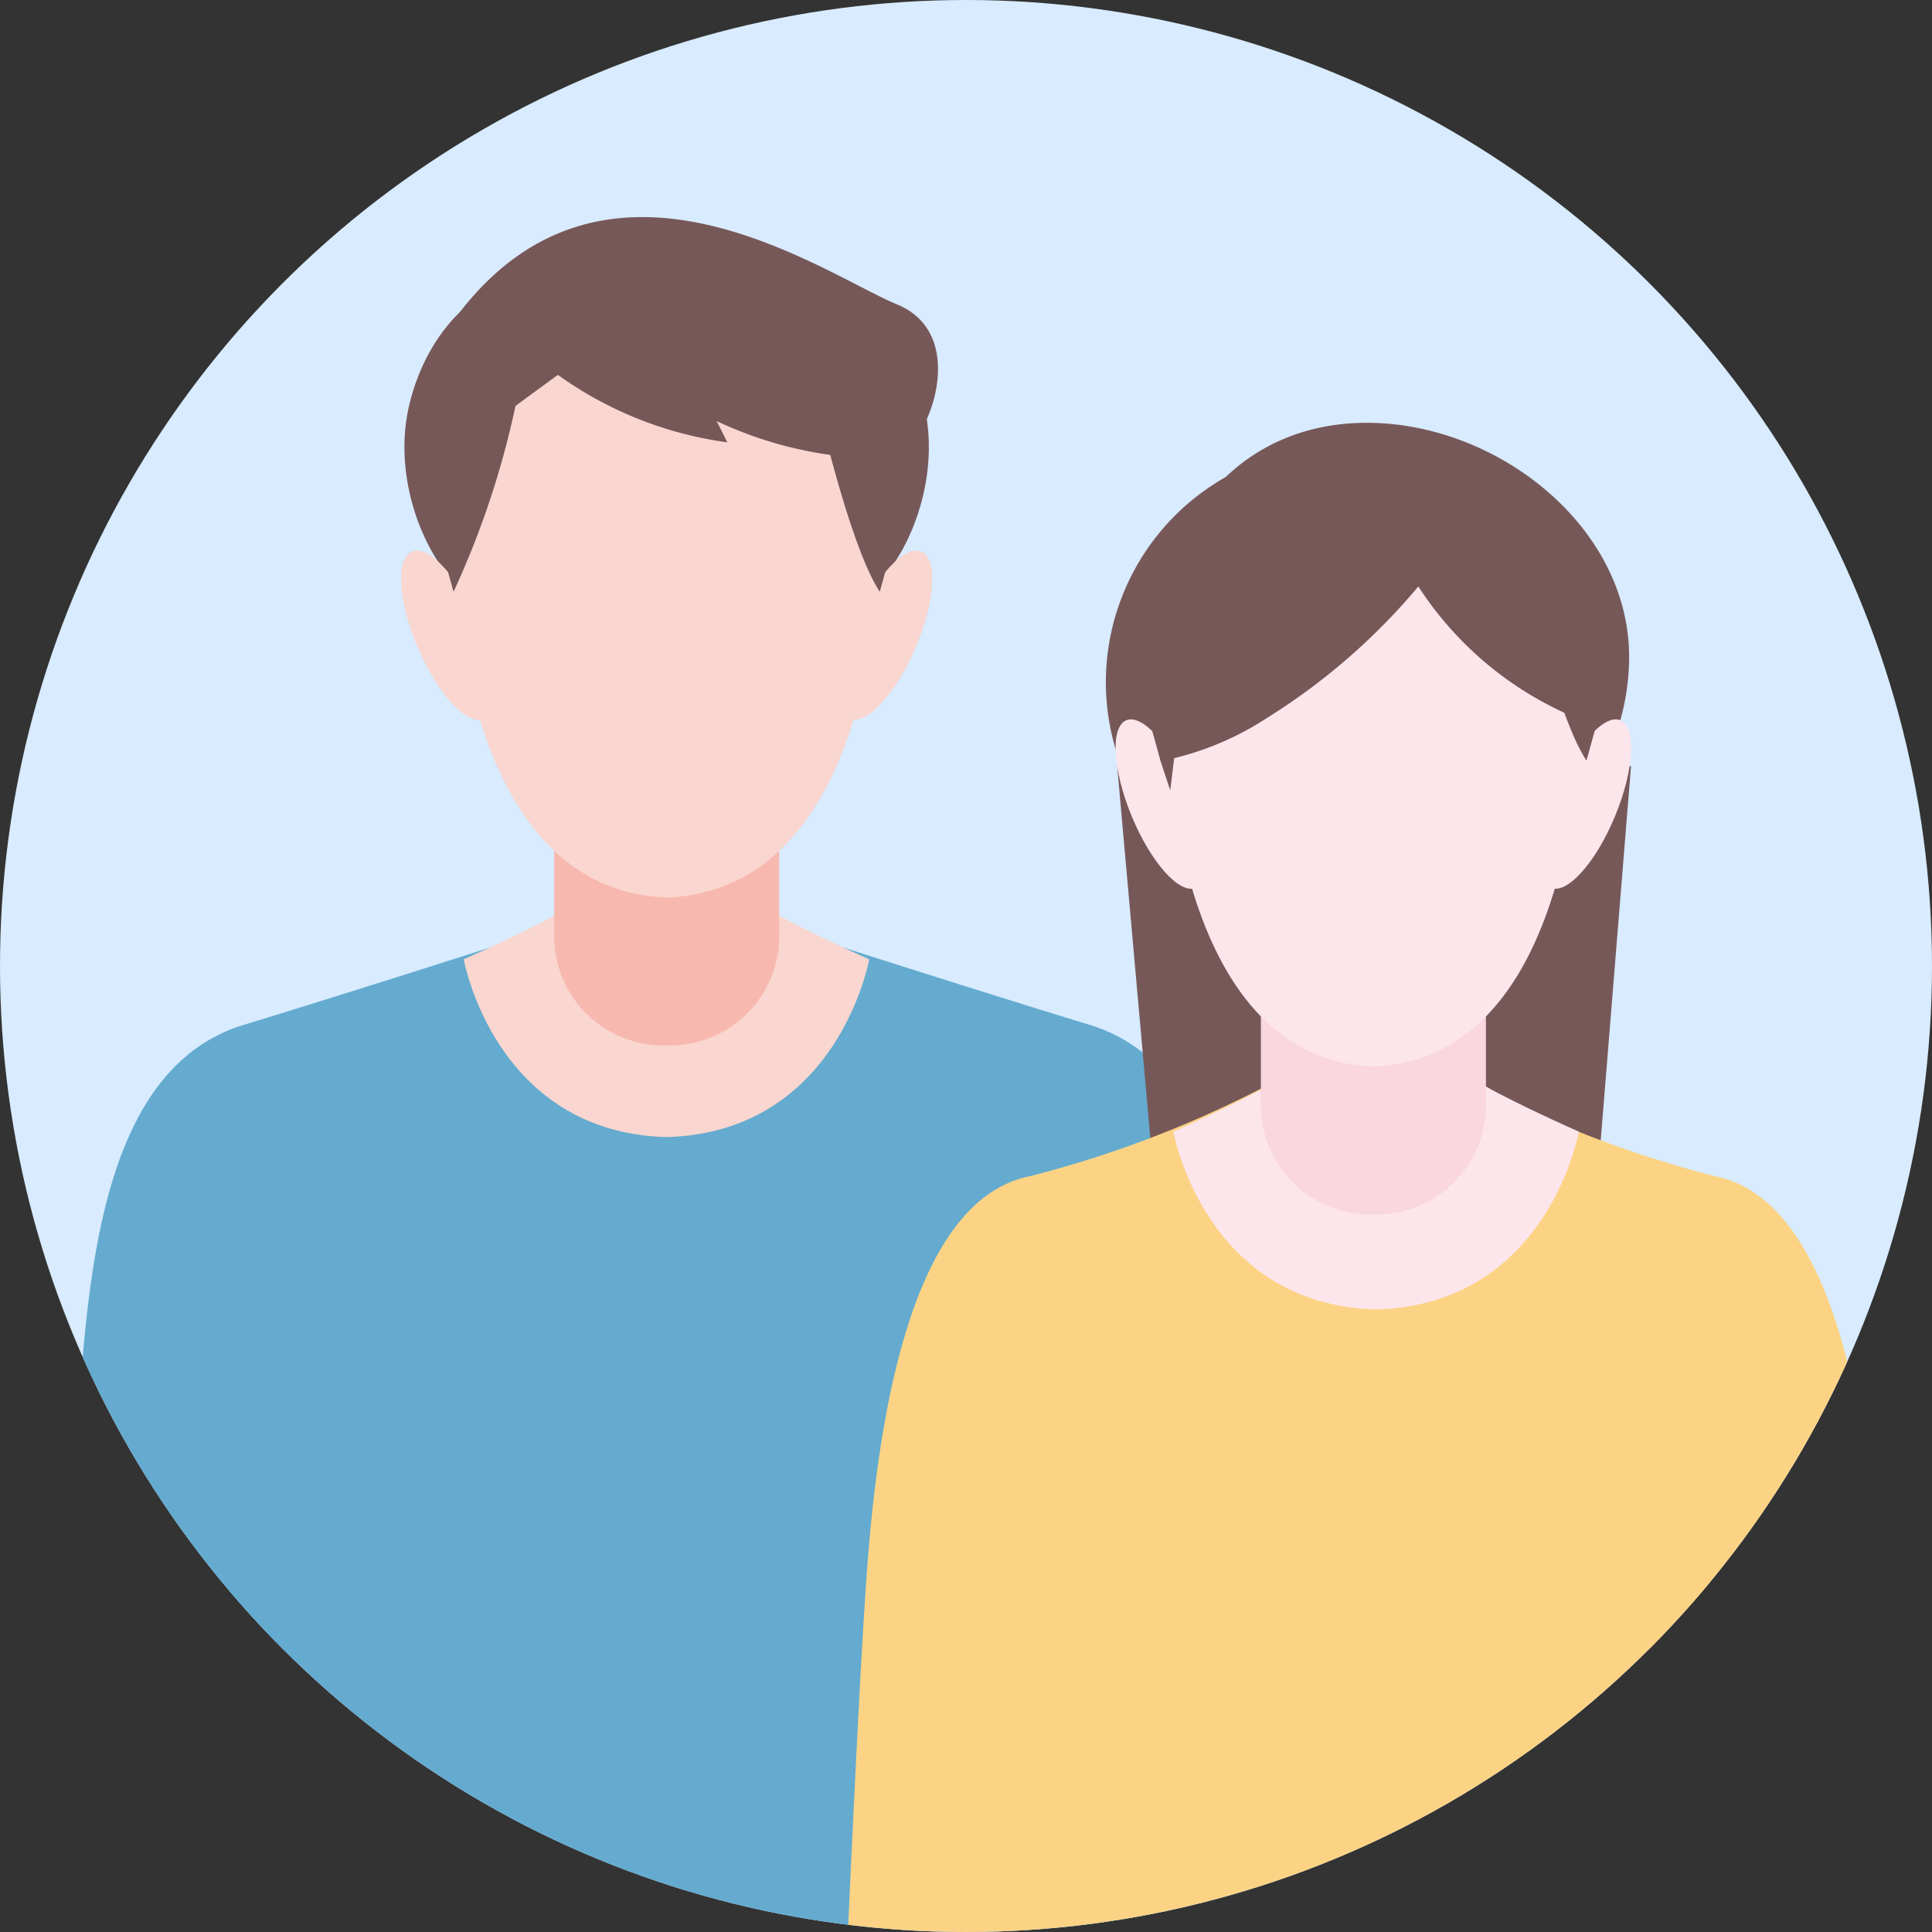 <svg xmlns="http://www.w3.org/2000/svg" xmlns:xlink="http://www.w3.org/1999/xlink" width="52" height="52" viewBox="0 0 52 52">
  <rect x="0" y="0" width="52" height="52" fill="#333333" stroke="none"/>
  <defs>
    <clipPath id="clip-path">
      <circle id="楕円形_342" data-name="楕円形 342" cx="26" cy="26" r="26" transform="translate(0)" fill="none"/>
    </clipPath>
  </defs>
  <g id="ill_12" transform="translate(1099.039 -1562.055)">
    <circle id="bg" cx="26" cy="26" r="26" transform="translate(-1099.039 1562.055)" fill="#d8ebff"/>
    <g id="グループ" transform="translate(-1099.039 1562.055)">
      <g id="グループ_6244" data-name="グループ 6244" transform="translate(0)" clip-path="url(#clip-path)">
        <g id="グループ_24373" data-name="グループ 24373">
          <path id="パス_1158" data-name="パス 1158" d="M-1125.615,1622.758H-1147.9l-1.061-33.6h24.4Z" transform="translate(1154.7 -1561.176)" fill="#64abcf"/>
          <path id="パス_1159" data-name="パス 1159" d="M-1136.572,1585.764v9.871l-8.472,5.467c-1.161,1.246-2.247,5.091-2.247,5.091s-.942,19.912-3.483,20.544a4.67,4.67,0,0,1-4.244-1.075s2.121-20.132,2.539-25.413c.317-4.014.469-10.148,4.522-11.387,3.467-1.059,8.2-2.586,8.2-2.586Z" transform="translate(1154.516 -1561.277)" fill="#64abcf"/>
          <path id="パス_1160" data-name="パス 1160" d="M-1137.116,1585.764v9.871l8.473,5.467c1.16,1.246,2.246,5.091,2.246,5.091s.942,19.912,3.483,20.544a4.67,4.67,0,0,0,4.244-1.075s-2.12-20.132-2.539-25.413c-.317-4.014-.468-10.148-4.521-11.387-3.468-1.059-8.2-2.586-8.2-2.586Z" transform="translate(1155.06 -1561.277)" fill="#64abcf"/>
          <path id="パス_1161" data-name="パス 1161" d="M-1138.267,1571.8c.255,2.641-1.39,6.936-3.084,6.493s-3.026-3.233-2.5-5.555,2.329-3.845,4.022-3.4S-1138.5,1569.42-1138.267,1571.8Z" transform="translate(1154.852 -1561.779)" fill="#775859"/>
          <path id="パス_1162" data-name="パス 1162" d="M-1135.8,1571.8c-.255,2.641,1.391,6.936,3.084,6.493s3.027-3.233,2.5-5.555-2.328-3.845-4.021-3.4S-1135.565,1569.42-1135.8,1571.8Z" transform="translate(1155.1 -1561.779)" fill="#775859"/>
          <path id="パス_1163" data-name="パス 1163" d="M-1133.657,1586.122c-1.086-.563-3.3-2.072-3.3-2.072s-2.211,1.508-3.3,2.072c-1.008.522-2.16,1.027-2.16,1.027s.826,4.659,5.457,4.786c4.631-.126,5.457-4.786,5.457-4.786S-1132.65,1586.644-1133.657,1586.122Z" transform="translate(1154.898 -1561.33)" fill="#f9d6cf"/>
          <path id="パス_12642" data-name="パス 12642" d="M2.287,0H3.769A2.287,2.287,0,0,1,6.057,2.287V5.726A2.939,2.939,0,0,1,3.118,8.665H2.939A2.939,2.939,0,0,1,0,5.726V2.287A2.287,2.287,0,0,1,2.287,0Z" transform="translate(14.916 19.473)" fill="#f7b9af"/>
          <path id="パス_12641" data-name="パス 12641" d="M.876,0c.484,0,.876,1.1.876,2.452S1.36,4.9.876,4.9,0,3.807,0,2.452.392,0,.876,0Z" transform="matrix(0.919, -0.395, 0.395, 0.919, 10.281, 15.191)" fill="#f9d6cf"/>
          <path id="パス_12640" data-name="パス 12640" d="M2.452,0C3.807,0,4.9.392,4.9.876s-1.1.876-2.452.876S0,1.36,0,.876,1.1,0,2.452,0Z" transform="matrix(0.395, -0.919, 0.919, 0.395, 22.059, 19.004)" fill="#f9d6cf"/>
          <path id="パス_1164" data-name="パス 1164" d="M-1131.267,1573.82a5.89,5.89,0,0,0-5.676-4.574,5.89,5.89,0,0,0-5.675,4.574,13.968,13.968,0,0,0,.109,4.94c.471,3.091,1.808,7.027,5.566,7.176,3.759-.148,5.1-4.084,5.566-7.176A13.948,13.948,0,0,0-1131.267,1573.82Z" transform="translate(1154.887 -1561.779)" fill="#f9d6cf"/>
          <path id="パス_1166" data-name="パス 1166" d="M-1131.267,1573.824a5.89,5.89,0,0,0-5.676-4.574,5.89,5.89,0,0,0-5.675,4.574,13.968,13.968,0,0,0,.109,4.94c.471,3.091,1.808,7.027,5.566,7.176,3.759-.148,5.1-4.084,5.566-7.176A13.948,13.948,0,0,0-1131.267,1573.824Z" transform="translate(1154.887 -1561.779)" fill="none"/>
          <path id="パス_1167" data-name="パス 1167" d="M-1143.27,1575.452l.605,2.17a23.5,23.5,0,0,0,1.667-5c.492-.365,1.177-.863,1.177-.863l-1.988-1.727Z" transform="translate(1154.872 -1561.695)" fill="#775859"/>
          <path id="パス_1168" data-name="パス 1168" d="M-1131.757,1572.4l-1.539-.363s.936,4.281,1.8,5.586l.6-2.17Z" transform="translate(1155.175 -1561.695)" fill="#775859"/>
          <path id="パス_1169" data-name="パス 1169" d="M-1140.345,1571.563a10.142,10.142,0,0,0,5.025,2.17l-.286-.571a10.572,10.572,0,0,0,4.853,1.005c.916-.548,1.941-3.347,0-4.146s-7.758-4.993-11.78.226" transform="translate(1154.896 -1561.828)" fill="#775859"/>
        </g>
        <g id="グループ_24372" data-name="グループ 24372">
          <path id="パス_1170" data-name="パス 1170" d="M-1118.375,1594.744a11.648,11.648,0,0,1,5.711,1.421l.607-7.493.539-6.658-13.829.011,1.26,14.14A11.651,11.651,0,0,1-1118.375,1594.744Z" transform="translate(1155.417 -1561.393)" fill="#775859"/>
          <path id="パス_1171" data-name="パス 1171" d="M-1111.6,1579.344a6.354,6.354,0,0,1-6.368,6.341,6.354,6.354,0,0,1-6.367-6.341c0-3.5,2.159-6.3,5.675-6.3S-1111.6,1575.842-1111.6,1579.344Z" transform="translate(1155.448 -1561.664)" fill="#775859"/>
          <path id="パス_12639" data-name="パス 12639" d="M6.367,0A6.341,6.341,0,1,1,0,6.341,6.354,6.354,0,0,1,6.367,0Z" transform="translate(29.764 12.016)" fill="#775859"/>
          <path id="パス_1172" data-name="パス 1172" d="M-1108.933,1593.188h-18.889l.821,22.045-.821,12.1h18.889l-.821-12.1Z" transform="translate(1155.342 -1561.053)" fill="#fcd385"/>
          <path id="パス_1173" data-name="パス 1173" d="M-1118.219,1589.714v9.3l-7.058,5.887a6.446,6.446,0,0,0-.929,3.343s-1.66,14.4-2.8,19.678c-.234,1.088-.226,2.629-.575,2.745a3.368,3.368,0,0,1-3.467-.99s.811-21.233,1.217-26.483c.379-4.917,1.463-9.809,4.376-10.382a29.607,29.607,0,0,0,6.649-2.586Z" transform="translate(1155.184 -1561.156)" fill="#fcd385"/>
          <path id="パス_1174" data-name="パス 1174" d="M-1118.7,1589.714v9.3l7.058,5.887a19.927,19.927,0,0,1,1.831,3.277s.759,14.464,1.894,19.743c.234,1.088.226,2.629.575,2.745a3.368,3.368,0,0,0,3.467-.99s-.811-21.233-1.217-26.483c-.379-4.917-1.463-9.809-4.376-10.382a29.607,29.607,0,0,1-6.649-2.586Z" transform="translate(1155.619 -1561.156)" fill="#fcd385"/>
          <path id="パス_1175" data-name="パス 1175" d="M-1115.122,1590.625c-1.087-.564-3.3-2.072-3.3-2.072s-2.211,1.508-3.3,2.072c-1.007.523-2.159,1.027-2.159,1.027s.826,4.659,5.457,4.786c4.63-.127,5.457-4.786,5.457-4.786S-1114.115,1591.148-1115.122,1590.625Z" transform="translate(1155.462 -1561.193)" fill="#fce6eb"/>
          <path id="パス_12638" data-name="パス 12638" d="M2.287,0H3.769A2.287,2.287,0,0,1,6.057,2.287V5.726A2.939,2.939,0,0,1,3.118,8.665H2.939A2.939,2.939,0,0,1,0,5.726V2.287A2.287,2.287,0,0,1,2.287,0Z" transform="translate(33.937 24.02)" fill="#fad6de"/>
          <path id="パス_12637" data-name="パス 12637" d="M.854,0c.472,0,.854,1.093.854,2.441S1.326,4.883.854,4.883,0,3.79,0,2.441.382,0,.854,0Z" transform="translate(29.526 19.713) rotate(-22.495)" fill="#fce6eb"/>
          <path id="パス_12636" data-name="パス 12636" d="M2.441,0C3.79,0,4.883.382,4.883.854s-1.093.854-2.441.854S0,1.326,0,.854,1.093,0,2.441,0Z" transform="translate(40.957 23.57) rotate(-67.505)" fill="#fce6eb"/>
          <path id="パス_1178" data-name="パス 1178" d="M-1113.085,1578.436a10.268,10.268,0,0,0-5.4-1.75,6.166,6.166,0,0,0-4.049,2.459c-.839,1.488-1.586,2.452-1.354,4.031.458,3.09,1.756,7.026,5.4,7.176,3.647-.15,4.946-4.085,5.4-7.176A13.255,13.255,0,0,0-1113.085,1578.436Z" transform="translate(1155.453 -1561.646)" fill="#fce6eb"/>
          <path id="パス_1179" data-name="パス 1179" d="M-1122.4,1576.448s-.936,4.281-1.8,5.585l-.6-2.169,1.473-3.021Z" transform="translate(1155.434 -1561.561)" fill="#775859"/>
          <path id="パス_1180" data-name="パス 1180" d="M-1114.836,1576.448s.936,4.281,1.8,5.585l.6-2.169-1.473-3.021Z" transform="translate(1155.736 -1561.561)" fill="#775859"/>
          <path id="パス_12635" data-name="パス 12635" d="M13488.506,17005.773v0l0,0s.085-6.4,5.915-6.275c-.115-.209-.179-.34-.179-.34l5.535,1.877.354,3.756a9.289,9.289,0,0,1-4.683-3.705,17.121,17.121,0,0,1-4.046,3.521,8.051,8.051,0,0,1-2.526,1.1l-.106.867Z" transform="translate(-13457.273 -16985.301)" fill="#775859"/>
          <path id="パス_12635_-_アウトライン" data-name="パス 12635 - アウトライン" d="M13488.291,17006.727l-.147-.453H13488l.007-.506a9.067,9.067,0,0,1,.8-3.344,5.6,5.6,0,0,1,4.817-3.4l-.35-.721,1.132.385,5.843,1.98.456,4.84-.727-.24a9.273,9.273,0,0,1-4.547-3.385,18.3,18.3,0,0,1-3.754,3.146,8.8,8.8,0,0,1-2.342,1.074l-.065.529Zm5.961-6.73a4.651,4.651,0,0,0-4.546,2.85,8.038,8.038,0,0,0-.648,2.293,7.722,7.722,0,0,0,2.07-.951,16.662,16.662,0,0,0,3.93-3.418l.4-.492.384.506a9.241,9.241,0,0,0,3.711,3.252l-.249-2.631-4.1-1.389-.8-.018C13494.354,17000,13494.3,17000,13494.252,17000Z" transform="translate(-13457.273 -16985.301)" fill="rgba(0,0,0,0)"/>
        </g>
      </g>
    </g>
  </g>
</svg>
